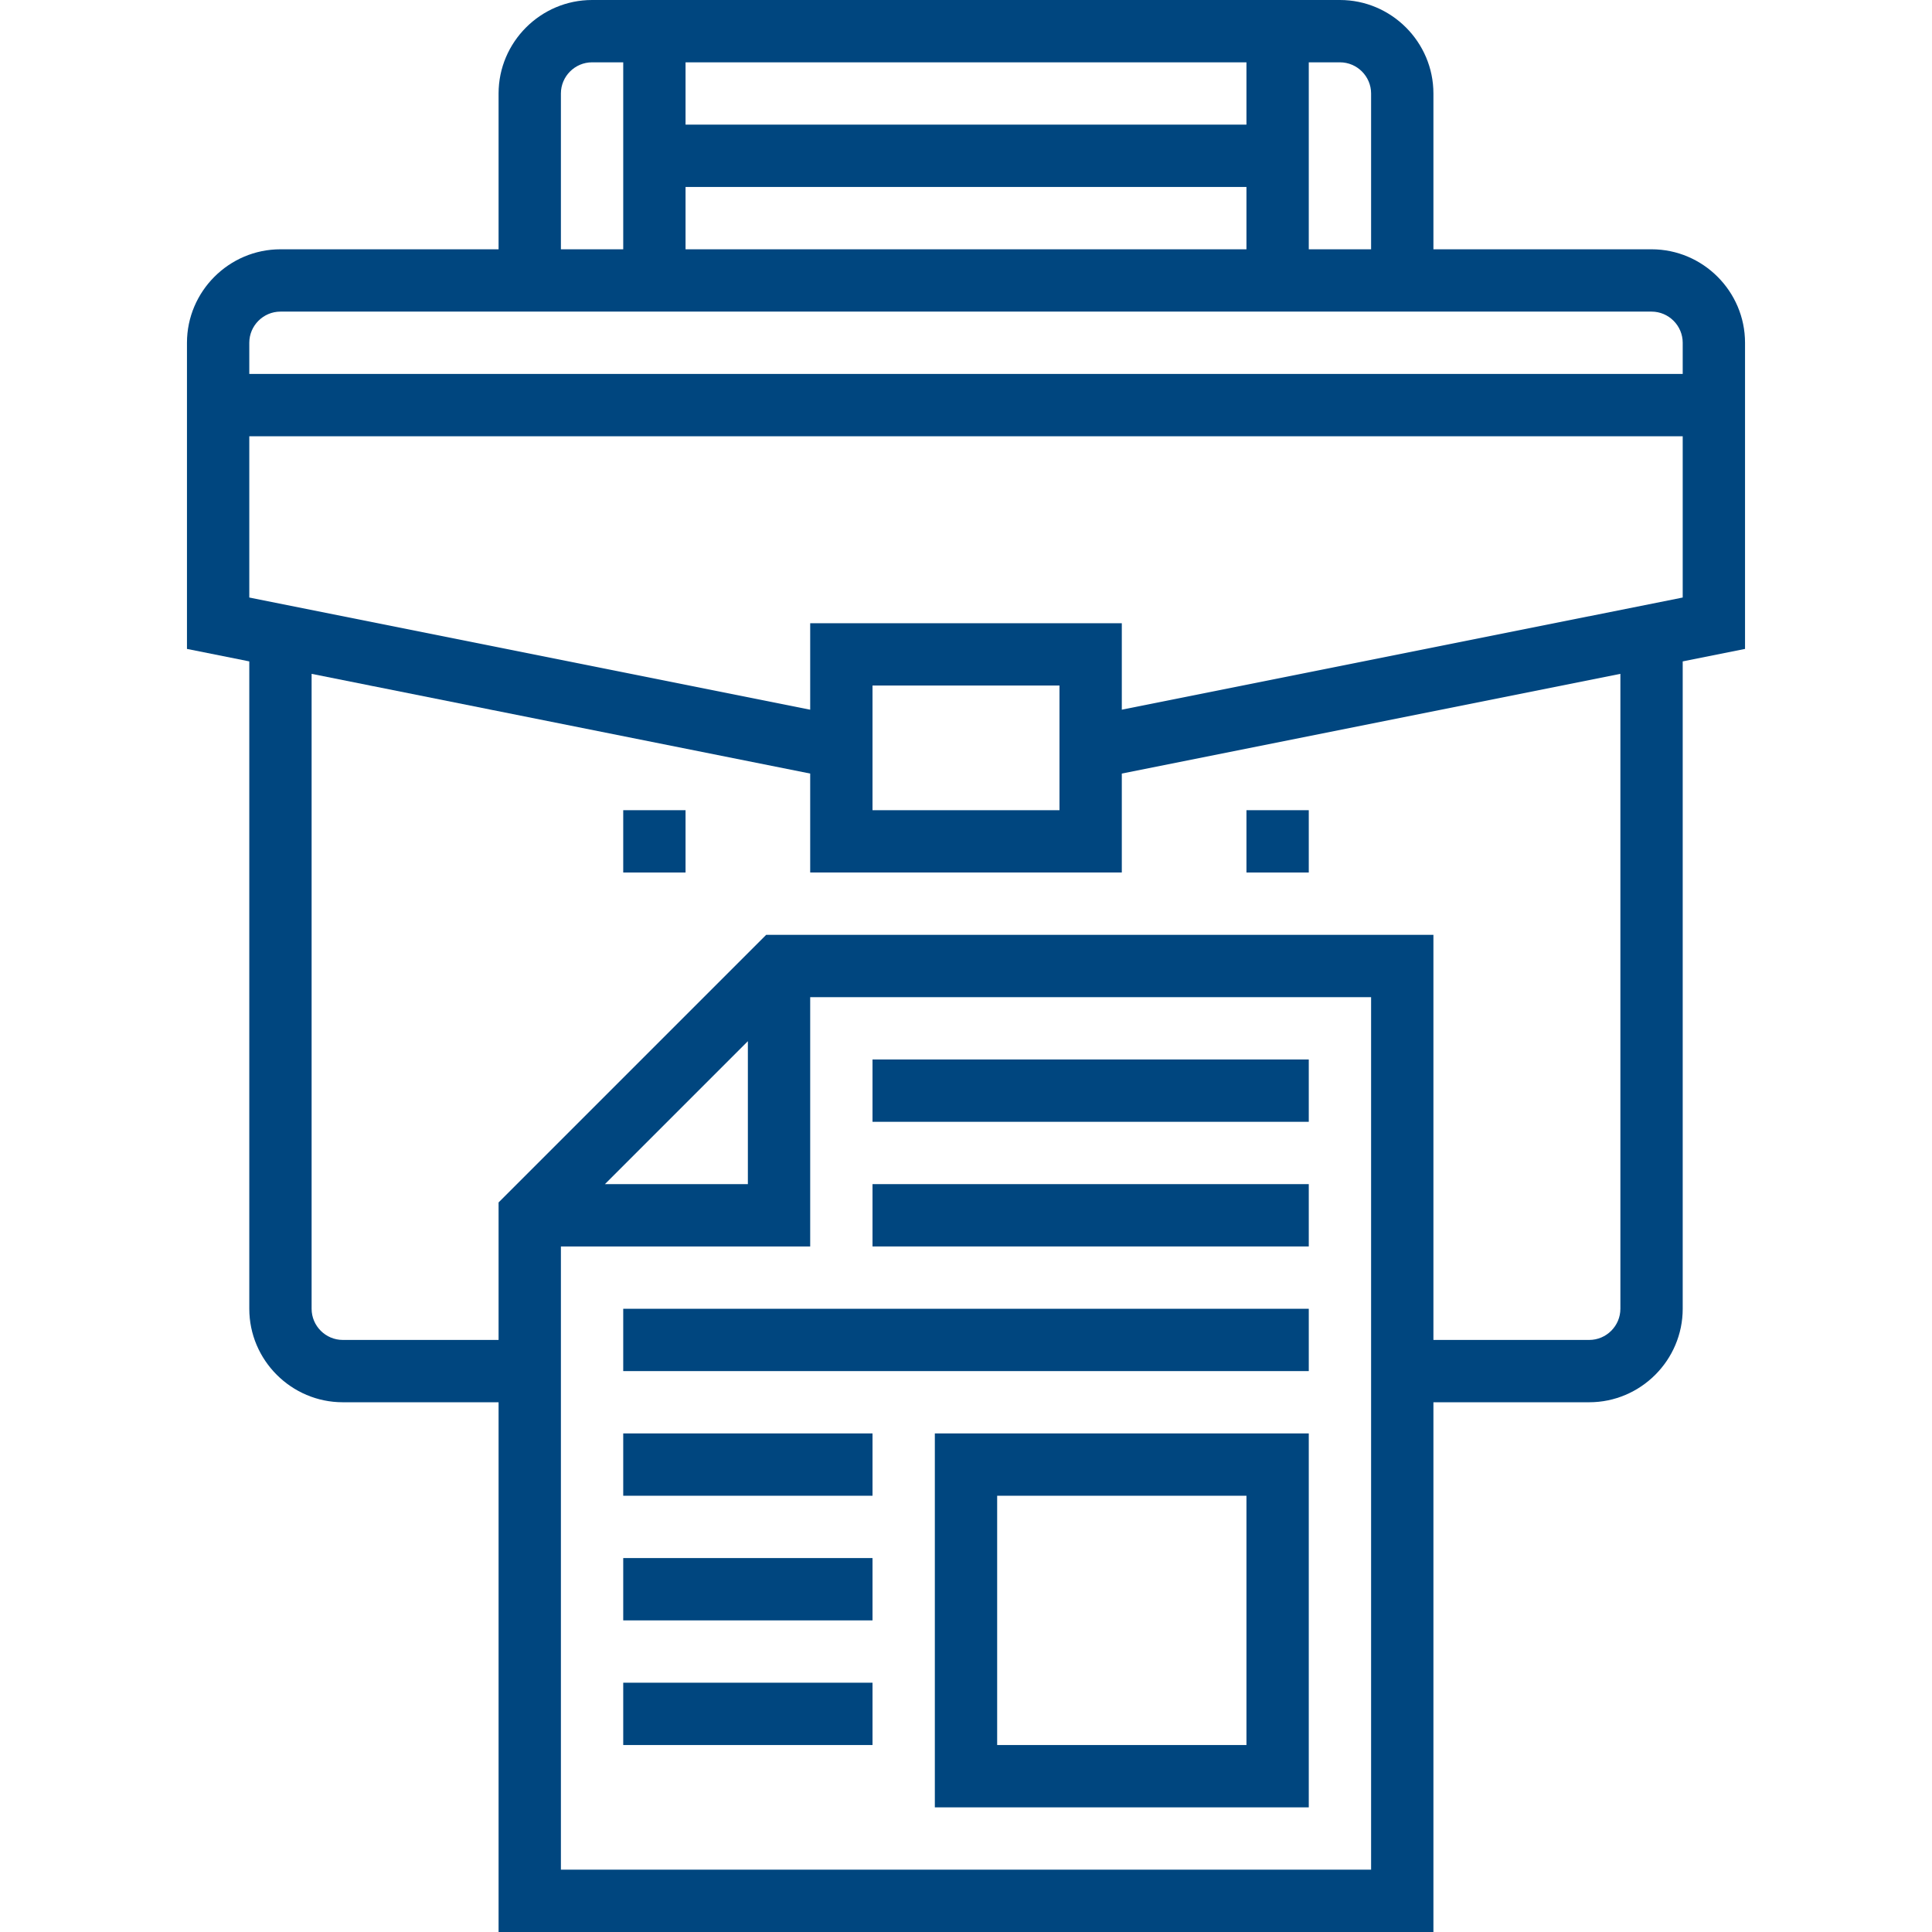 <?xml version="1.0" encoding="utf-8"?>
<!-- Generator: Adobe Illustrator 27.3.1, SVG Export Plug-In . SVG Version: 6.00 Build 0)  -->
<svg version="1.1" id="Capa_1" xmlns="http://www.w3.org/2000/svg" xmlns:xlink="http://www.w3.org/1999/xlink" x="0px" y="0px"
	 viewBox="0 0 496 496" style="enable-background:new 0 0 496 496;" xml:space="preserve">
<style type="text/css">
	.st0{fill:#00467F;}
</style>
<g>
	<g>
		<path class="st0" d="M424,64h-56V24c0-13.2-10.8-24-24-24h-16h-8H176h-8h-16c-13.2,0-24,10.8-24,24v40H72c-13.2,0-24,10.8-24,24
			v78.6l16,3.2V336c0,13.2,10.8,24,24,24h40v136h240V360h40c13.2,0,24-10.8,24-24V169.8l16-3.2V88C448,74.8,437.2,64,424,64z
			 M336,16h8c4.4,0,8,3.6,8,8v40h-16V16z M176,16h144v16H176V16z M176,48h144v16H176V48z M144,24c0-4.4,3.6-8,8-8h8v48h-16V24z
			 M352,480H144V320h64v-64h144V480z M155.3,304l36.7-36.7V304H155.3z M416,336c0,4.4-3.6,8-8,8h-40V240H196.7L128,308.7V344H88
			c-4.4,0-8-3.6-8-8V173l128,25.6V224h80v-25.4L416,173V336z M224,208v-32h48v32H224z M432,153.4l-144,28.8V160h-80v22.2L64,153.4
			V112h368V153.4z M432,96H64v-8c0-4.4,3.6-8,8-8h352c4.4,0,8,3.6,8,8V96z"/>
	</g>
</g>
<g>
	<g>
		<path class="st0" d="M240,368v96h96v-96H240z M320,448h-64v-64h64V448z"/>
	</g>
</g>
<g>
	<g>
		<rect x="224" y="272" class="st0" width="112" height="16"/>
	</g>
</g>
<g>
	<g>
		<rect x="224" y="304" class="st0" width="112" height="16"/>
	</g>
</g>
<g>
	<g>
		<rect x="160" y="336" class="st0" width="176" height="16"/>
	</g>
</g>
<g>
	<g>
		<rect x="160" y="368" class="st0" width="64" height="16"/>
	</g>
</g>
<g>
	<g>
		<rect x="160" y="400" class="st0" width="64" height="16"/>
	</g>
</g>
<g>
	<g>
		<rect x="160" y="432" class="st0" width="64" height="16"/>
	</g>
</g>
<g>
	<g>
		<rect x="320" y="208" class="st0" width="16" height="16"/>
	</g>
</g>
<g>
	<g>
		<rect x="160" y="208" class="st0" width="16" height="16"/>
	</g>
</g>
</svg>
